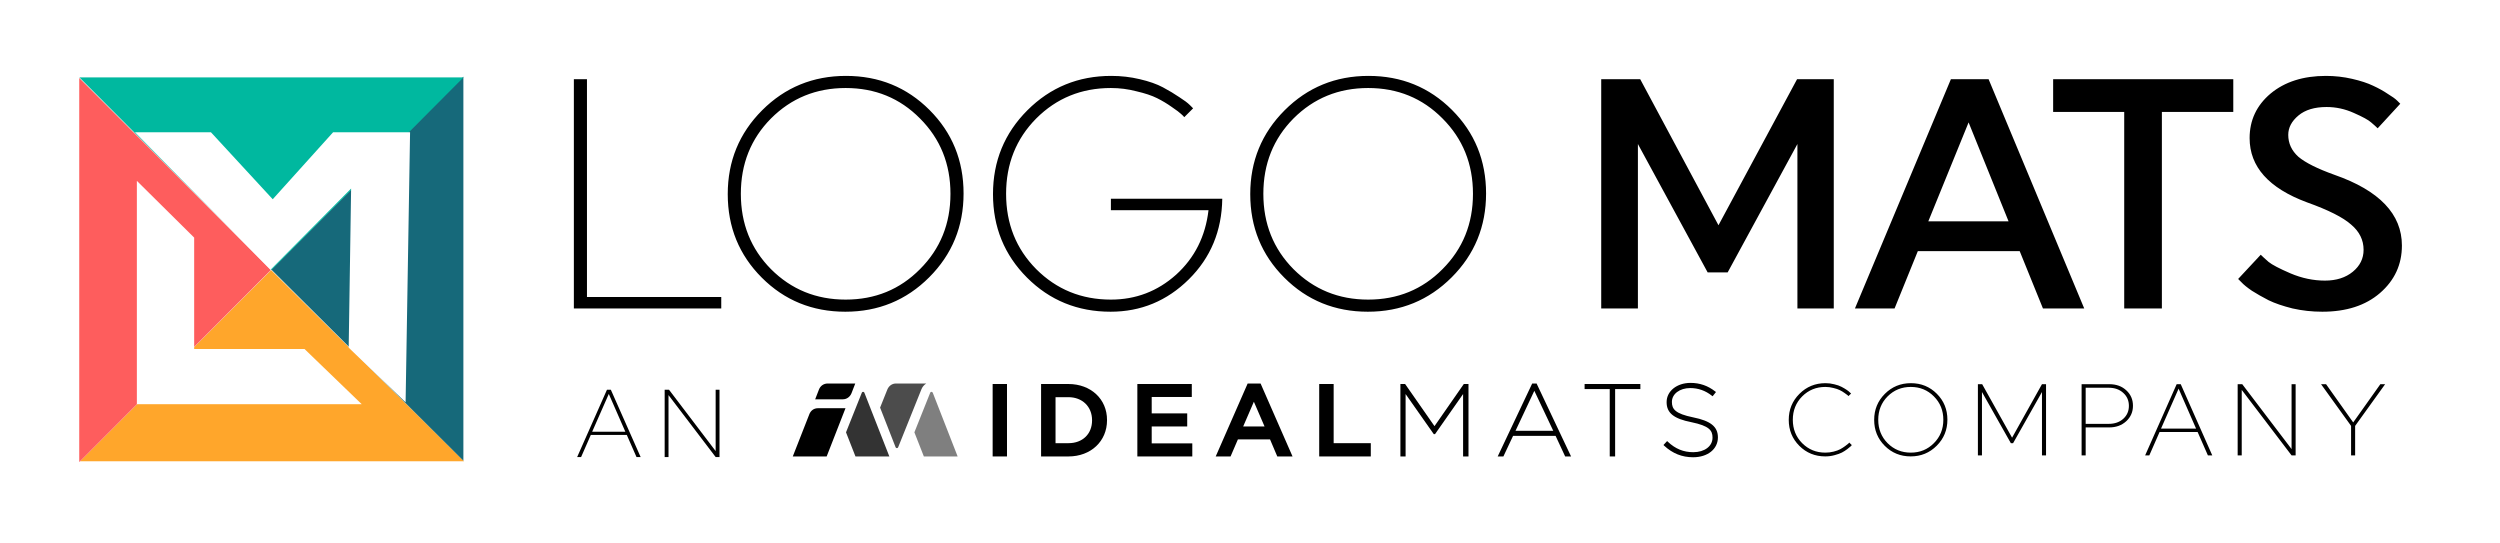 <svg width="1115" height="242" viewBox="0 0 1115 242" fill="none" xmlns="http://www.w3.org/2000/svg">
<rect width="1115" height="242" fill="white"/>
<path d="M364.745 182.067C363.02 182.067 361.568 183.106 360.932 184.824L353.58 203.576H368.693L377.09 182.067H364.745Z" fill="black"/>
<path d="M381.447 171.042H369.147C367.377 171.042 365.879 172.081 365.244 173.753L363.565 178.091H375.91C377.589 178.091 379.087 177.052 379.768 175.38L381.447 171.042Z" fill="black"/>
<path opacity="0.8" d="M384.942 174.747C384.76 174.747 384.488 174.838 384.352 175.199L377.317 192.822L381.538 203.576H396.651L385.532 175.199C385.396 174.838 385.078 174.747 384.942 174.747Z" fill="black"/>
<path opacity="0.5" d="M415.441 174.747C415.26 174.747 414.988 174.838 414.851 175.199L407.816 192.822L412.037 203.576H427.106L416.031 175.199C415.85 174.838 415.578 174.747 415.441 174.747Z" fill="black"/>
<path opacity="0.7" d="M413.127 171.042H399.602C397.877 171.042 396.425 172.081 395.744 173.753L392.521 181.796L399.42 199.419C399.556 199.78 399.828 199.871 400.01 199.871C400.192 199.871 400.464 199.78 400.6 199.419L410.994 173.527C411.447 172.443 412.219 171.584 413.127 171.042Z" fill="black"/>
<path d="M449.118 171.268H442.719V203.576H449.118V171.268Z" fill="black"/>
<path d="M476.532 171.268H464.323V203.576H476.532C486.517 203.576 493.733 196.798 493.733 187.444V187.354C493.778 178.001 486.517 171.268 476.532 171.268ZM487.061 187.49C487.061 193.544 482.84 197.656 476.532 197.656H470.768V177.142H476.532C482.704 177.142 487.061 181.344 487.061 187.399V187.49Z" fill="black"/>
<path d="M513.658 190.201H529.498V184.372H513.658V177.052H531.54V171.268H507.258V203.576H531.767V197.747H513.658V190.201Z" fill="black"/>
<path d="M556.457 171.042L542.206 203.576H548.832L552.1 195.985H566.442L569.665 203.576H576.472L562.221 171.042H556.457ZM563.991 190.201H554.46L559.226 179.175L563.991 190.201Z" fill="black"/>
<path d="M594.809 171.268H588.364V203.576H611.375V197.656H594.809V171.268Z" fill="black"/>
<path d="M639.787 190.065L626.806 171.449L626.67 171.268H624.582V203.576H626.897V175.741L639.469 193.635H640.014L652.54 175.741V203.576H654.946V171.268H652.858L639.787 190.065Z" fill="black"/>
<path d="M685.355 171.042H683.358L667.972 203.576H670.513L674.825 194.403H693.796L698.063 203.576H700.695L685.445 171.313L685.355 171.042ZM675.914 192.144L684.311 174.295L692.753 192.144H675.914Z" fill="black"/>
<path d="M706.732 173.527H717.942V203.576H720.347V173.527H731.603V171.268H706.732V173.527Z" fill="black"/>
<path d="M755.114 186.134C747.171 184.507 745.673 182.474 745.673 179.311V179.221C745.673 175.696 749.168 173.075 753.843 173.075C757.383 173.075 760.605 174.205 763.465 176.464L763.828 176.735L765.325 174.838L764.962 174.566C761.74 172.036 758.109 170.771 753.979 170.771C747.897 170.771 743.313 174.431 743.313 179.311V179.401C743.313 184.191 746.536 186.767 754.387 188.303C762.285 189.93 763.782 191.963 763.782 195.126V195.216C763.782 199.012 760.242 201.678 755.204 201.678C750.847 201.678 747.216 200.187 743.858 197.024L743.54 196.707L741.906 198.47L742.224 198.786C745.991 202.265 750.212 203.937 755.114 203.937C761.649 203.937 766.188 200.277 766.188 195.081V194.99C766.142 190.291 762.965 187.715 755.114 186.134Z" fill="black"/>
<path d="M257.41 203.846L270.711 173.811H272.427L285.728 203.846H283.883L279.55 193.977H263.503L259.169 203.846H257.41ZM271.526 175.699L264.103 192.561H278.906L271.526 175.699ZM319.181 203.846L298.157 176.214V203.846H296.441V173.811H298.372L319.181 201.186V173.811H320.898V203.846H319.181Z" fill="black"/>
<path d="M814.064 203.554C809.498 203.554 805.642 201.981 802.497 198.836C799.352 195.691 797.78 191.836 797.78 187.269C797.78 182.703 799.368 178.832 802.543 175.657C805.718 172.482 809.589 170.894 814.155 170.894C815.516 170.894 816.831 171.06 818.102 171.393C819.402 171.695 820.475 172.073 821.322 172.527C822.199 172.981 822.97 173.434 823.636 173.888C824.301 174.342 824.785 174.735 825.087 175.067L825.586 175.521L824.407 176.655C824.316 176.534 824.165 176.383 823.953 176.201C823.741 176.02 823.303 175.702 822.638 175.249C821.972 174.765 821.262 174.342 820.506 173.979C819.78 173.616 818.827 173.298 817.648 173.026C816.499 172.724 815.319 172.572 814.11 172.572C810.027 172.572 806.58 173.979 803.768 176.791C800.985 179.603 799.594 183.081 799.594 187.224C799.594 191.367 800.985 194.845 803.768 197.657C806.58 200.469 810.027 201.876 814.11 201.876C815.38 201.876 816.605 201.724 817.784 201.422C818.994 201.12 819.992 200.757 820.778 200.333C821.594 199.88 822.305 199.426 822.91 198.972C823.545 198.519 824.014 198.156 824.316 197.884C824.618 197.581 824.77 197.415 824.77 197.385L825.904 198.519C825.783 198.67 825.616 198.852 825.405 199.063C825.193 199.275 824.694 199.683 823.908 200.288C823.152 200.863 822.35 201.377 821.504 201.83C820.657 202.254 819.553 202.647 818.192 203.01C816.862 203.373 815.486 203.554 814.064 203.554ZM840.599 198.836C837.454 195.691 835.881 191.836 835.881 187.269C835.881 182.703 837.469 178.832 840.644 175.657C843.819 172.482 847.69 170.894 852.257 170.894C856.823 170.894 860.679 172.467 863.824 175.612C866.969 178.757 868.541 182.612 868.541 187.179C868.541 191.745 866.954 195.616 863.778 198.791C860.603 201.966 856.732 203.554 852.166 203.554C847.6 203.554 843.744 201.981 840.599 198.836ZM841.869 176.791C839.087 179.603 837.696 183.081 837.696 187.224C837.696 191.367 839.087 194.845 841.869 197.657C844.681 200.469 848.129 201.876 852.211 201.876C856.294 201.876 859.726 200.469 862.508 197.657C865.321 194.845 866.727 191.367 866.727 187.224C866.727 183.081 865.321 179.603 862.508 176.791C859.726 173.979 856.294 172.572 852.211 172.572C848.129 172.572 844.681 173.979 841.869 176.791ZM896.839 197.657L883.957 174.84V203.1H882.142V171.348H884.048L897.384 195.208L910.72 171.348H912.534V203.1H910.72V174.84L897.837 197.657H896.839ZM940.506 172.935H930.209V189.038H940.506C943.167 189.038 945.329 188.282 946.993 186.77C948.656 185.258 949.487 183.338 949.487 181.01C949.487 178.681 948.656 176.761 946.993 175.249C945.329 173.706 943.167 172.935 940.506 172.935ZM928.395 203.1V171.348H940.778C943.863 171.348 946.388 172.27 948.353 174.115C950.319 175.929 951.302 178.212 951.302 180.964C951.302 183.716 950.304 186.014 948.308 187.859C946.312 189.704 943.772 190.626 940.687 190.626H930.209V203.1H928.395ZM956.733 203.1L970.795 171.348H972.609L986.671 203.1H984.72L980.139 192.667H963.174L958.593 203.1H956.733ZM971.657 173.344L963.809 191.17H979.459L971.657 173.344ZM1022.04 203.1L999.811 173.888V203.1H997.997V171.348H1000.04L1022.04 200.288V171.348H1023.85V203.1H1022.04ZM1063.77 171.348L1050.39 189.946V203.1H1048.58V189.946L1035.19 171.348H1037.42L1049.53 188.403L1061.64 171.348H1063.77Z" fill="black"/>
<path d="M321.679 137.567H255.943V35.31H261.787V132.454H321.679V137.567ZM339.765 123.835C329.637 113.707 324.573 101.29 324.573 86.585C324.573 71.879 329.685 59.414 339.911 49.188C350.137 38.962 362.602 33.85 377.307 33.85C392.013 33.85 404.43 38.914 414.558 49.042C424.686 59.17 429.75 71.587 429.75 86.292C429.75 100.998 424.637 113.463 414.412 123.689C404.186 133.915 391.721 139.027 377.015 139.027C362.31 139.027 349.893 133.963 339.765 123.835ZM343.855 52.84C334.895 61.897 330.416 73.097 330.416 86.439C330.416 99.781 334.895 110.98 343.855 120.037C352.912 129.094 364.014 133.622 377.161 133.622C390.309 133.622 401.362 129.094 410.321 120.037C419.378 110.98 423.907 99.781 423.907 86.439C423.907 73.097 419.378 61.897 410.321 52.84C401.362 43.783 390.309 39.255 377.161 39.255C364.014 39.255 352.912 43.783 343.855 52.84ZM495.463 88.63H545.13C544.936 102.946 539.969 114.924 530.23 124.565C520.492 134.207 508.854 139.027 495.317 139.027C480.612 139.027 468.195 133.963 458.067 123.835C447.939 113.707 442.874 101.29 442.874 86.585C442.874 71.879 447.987 59.414 458.213 49.188C468.438 38.962 480.904 33.85 495.609 33.85C499.992 33.85 504.228 34.337 508.318 35.31C512.506 36.284 515.963 37.502 518.69 38.962C521.417 40.423 523.852 41.884 525.994 43.345C528.137 44.708 529.695 45.877 530.669 46.851L532.129 48.312L528.185 52.256C527.893 51.866 527.406 51.379 526.724 50.795C526.14 50.211 524.777 49.188 522.634 47.727C520.589 46.267 518.398 44.952 516.061 43.783C513.723 42.614 510.656 41.592 506.858 40.715C503.157 39.742 499.359 39.255 495.463 39.255C482.316 39.255 471.214 43.783 462.157 52.84C453.197 61.897 448.718 73.097 448.718 86.439C448.718 99.781 453.197 110.98 462.157 120.037C471.214 129.094 482.316 133.622 495.463 133.622C506.565 133.622 516.255 129.922 524.533 122.52C532.811 115.022 537.632 105.429 538.995 93.743H495.463V88.63ZM572.802 123.835C562.674 113.707 557.61 101.29 557.61 86.585C557.61 71.879 562.723 59.414 572.948 49.188C583.174 38.962 595.64 33.85 610.345 33.85C625.05 33.85 637.467 38.914 647.595 49.042C657.724 59.17 662.788 71.587 662.788 86.292C662.788 100.998 657.675 113.463 647.449 123.689C637.224 133.915 624.758 139.027 610.053 139.027C595.347 139.027 582.931 133.963 572.802 123.835ZM576.893 52.84C567.933 61.897 563.453 73.097 563.453 86.439C563.453 99.781 567.933 110.98 576.893 120.037C585.95 129.094 597.052 133.622 610.199 133.622C623.346 133.622 634.399 129.094 643.359 120.037C652.416 110.98 656.944 99.781 656.944 86.439C656.944 73.097 652.416 61.897 643.359 52.84C634.399 43.783 623.346 39.255 610.199 39.255C597.052 39.255 585.95 43.783 576.893 52.84ZM761.62 121.498L730.505 64.234V137.567H714.144V35.31H731.527L766.441 100.462L801.5 35.31H817.861V137.567H801.646V64.234L770.531 121.498H761.62ZM877.994 54.593L860.026 98.709H895.816L877.994 54.593ZM886.905 35.31L929.561 137.567H911.154L900.783 112.003H855.352L844.98 137.567H827.305L870.106 35.31H886.905ZM996.044 49.919H964.199V137.567H947.399V49.919H915.7V35.31H996.044V49.919ZM1041.16 77.966C1061.22 84.978 1071.25 95.496 1071.25 109.519C1071.25 117.992 1067.99 125.052 1061.47 130.701C1055.04 136.252 1046.47 139.027 1035.75 139.027C1031.18 139.027 1026.75 138.54 1022.46 137.567C1018.18 136.495 1014.62 135.278 1011.8 133.915C1008.97 132.454 1006.49 131.042 1004.35 129.678C1002.21 128.217 1000.65 126.951 999.673 125.88L998.212 124.419L1008.29 113.609C1009.17 114.486 1010.34 115.557 1011.8 116.823C1013.36 118.089 1016.62 119.793 1021.59 121.936C1026.65 124.078 1031.76 125.15 1036.92 125.15C1041.99 125.15 1046.13 123.835 1049.34 121.206C1052.55 118.576 1054.16 115.314 1054.16 111.418C1054.16 107.036 1052.31 103.286 1048.61 100.17C1045.01 96.956 1038.43 93.645 1028.89 90.237C1011.85 83.906 1003.33 74.363 1003.33 61.605C1003.33 53.619 1006.44 46.997 1012.67 41.738C1019 36.479 1027.23 33.85 1037.36 33.85C1041.35 33.85 1045.25 34.288 1049.05 35.164C1052.85 36.041 1055.96 37.063 1058.4 38.232C1060.93 39.401 1063.12 40.618 1064.97 41.884C1066.92 43.053 1068.33 44.075 1069.21 44.952L1070.52 46.267L1060.44 57.222C1059.76 56.541 1058.79 55.664 1057.52 54.593C1056.35 53.522 1053.77 52.11 1049.78 50.357C1045.88 48.604 1041.84 47.727 1037.65 47.727C1032.3 47.727 1028.11 48.993 1025.09 51.525C1022.07 54.057 1020.56 56.93 1020.56 60.144C1020.56 63.942 1022.07 67.205 1025.09 69.931C1028.21 72.561 1033.56 75.239 1041.16 77.966Z" fill="black"/>
<path d="M120.92 120.468L206.981 205.733H35.684L120.92 120.468Z" fill="#FFA62B"/>
<path d="M121.07 120.283L206.668 34.18L206.668 205.477L121.07 120.283Z" fill="#16697A"/>
<path d="M121.07 120.421L35.412 34.522L206.709 34.522L121.07 120.421Z" fill="#00B89F"/>
<path d="M120.846 120.393L35.341 206.075L35.341 34.778L120.846 120.393Z" fill="#FE5D5D"/>
<path d="M86.599 105.968L61.042 80.667V180.272H161.324L135.803 155.643H86.599V105.968Z" fill="white"/>
<path d="M120.634 120.34L60.177 58.979L94.067 58.979L121.634 88.864L148.572 58.979L182.892 58.979L180.896 179.458L155.514 155.049L156.596 84.096L120.634 120.34Z" fill="white"/>
</svg>
